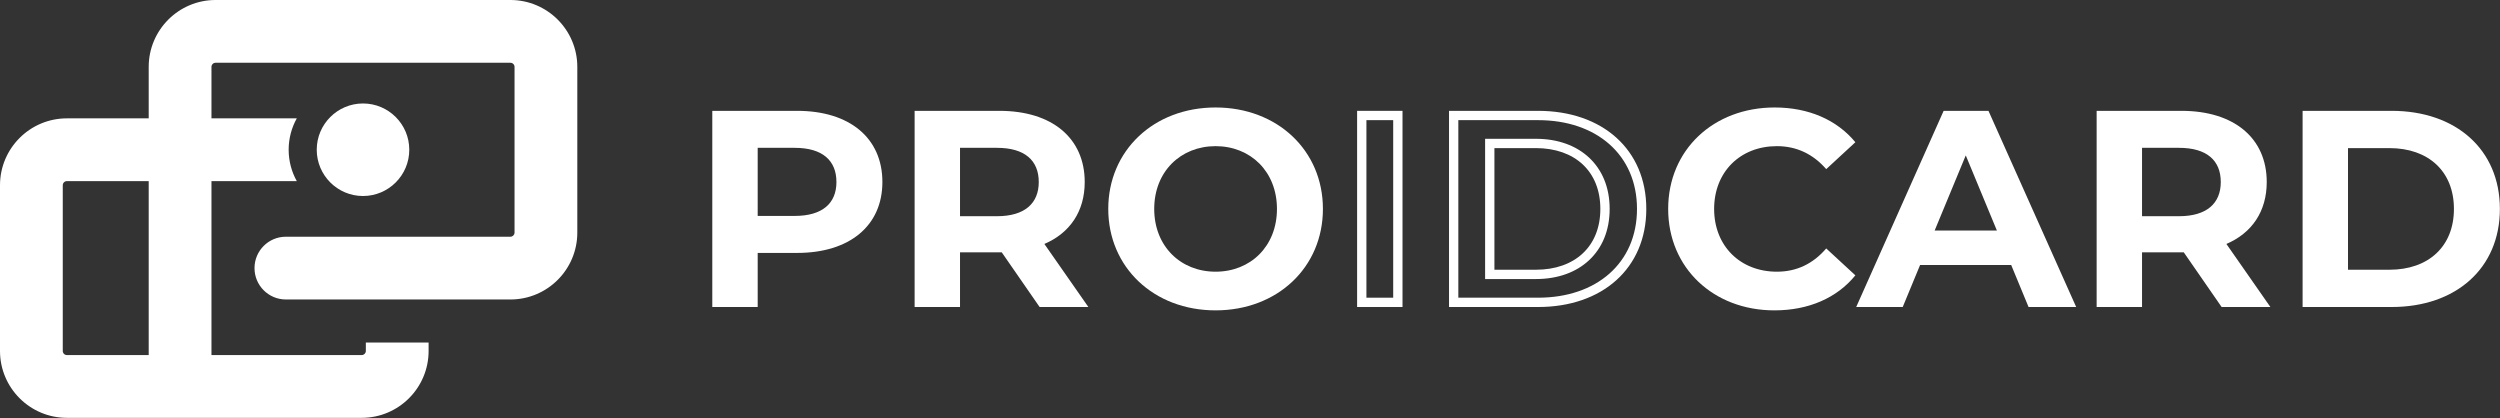 <svg xmlns="http://www.w3.org/2000/svg" xmlns:xlink="http://www.w3.org/1999/xlink" xmlns:serif="http://www.serif.com/" width="100%" height="100%" viewBox="0 0 14767 2471" xml:space="preserve" style="fill-rule:evenodd;clip-rule:evenodd;stroke-linejoin:round;stroke-miterlimit:2;"><rect x="0" y="0" width="14767" height="2471" fill="#333333" stroke="none"/>  <g>    <g>      <path d="M1753.1,1069.88l-503.988,0l0,1027.51l887.467,0c13.446,0 24.367,-10.916 24.367,-24.362l-0,-49.788l370.746,0l-0,49.788c-0,218.067 -177.042,395.112 -395.113,395.112l-1741.46,0c-218.066,0 -395.112,-177.045 -395.112,-395.112l-0,-978.779c-0,-218.071 177.046,-395.113 395.112,-395.113l483.246,0l0,-304.016c0,-218.067 177.046,-395.113 395.113,-395.113l1741.46,0c218.071,0 395.113,177.046 395.113,395.113l-0,978.779c-0,218.066 -177.042,395.112 -395.113,395.112l-1326.23,0c-102.379,0 -185.37,-82.991 -185.37,-185.371l-0,-0.004c-0,-102.379 82.991,-185.375 185.37,-185.375l1326.23,0c13.446,0 24.367,-10.916 24.367,-24.362l0,-978.779c0,-13.446 -10.921,-24.363 -24.367,-24.363l-1741.46,0c-13.446,0 -24.363,10.917 -24.363,24.363l0,304.016l503.988,0c-30.621,54.888 -48.071,118.109 -48.071,185.375c0,67.263 17.45,130.484 48.071,185.371Zm-874.738,0l-483.246,0c-13.445,0 -24.362,10.921 -24.362,24.367l0,978.779c0,13.446 10.917,24.362 24.363,24.362l483.245,0l0,-1027.51Zm1265.85,-458.667c150.834,0 273.296,122.459 273.296,273.296c0,150.834 -122.462,273.292 -273.296,273.292c-150.837,-0 -273.296,-122.458 -273.296,-273.292c0,-150.837 122.459,-273.296 273.296,-273.296Z" style="fill:#fff;"></path>    </g>    <g>      <path d="M4708.92,654.721l-501.55,-0l-0,1158.69l268.154,-0l-0,-319.467l233.396,-0c309.533,-0 503.2,-160.563 503.2,-418.788c-0,-259.875 -193.667,-420.437 -503.2,-420.437Zm-14.9,620.725l-218.496,-0l-0,-402.229l218.496,-0c163.875,-0 246.637,74.487 246.637,201.941c0,125.804 -82.762,200.288 -246.637,200.288Z" style="fill:#fff;fill-rule:nonzero;"></path>      <path d="M6428.75,1813.41l-259.875,-372.438c150.629,-64.554 238.358,-192.012 238.358,-365.817c0,-259.875 -193.666,-420.437 -503.204,-420.437l-501.546,-0l0,1158.69l268.155,-0l-0,-322.78l246.633,0l223.462,322.78l288.017,-0Zm-292.983,-738.255c-0,125.805 -82.763,201.946 -246.634,201.946l-218.495,0l-0,-403.887l218.495,-0c163.871,-0 246.634,74.487 246.634,201.941Z" style="fill:#fff;fill-rule:nonzero;"></path>      <path d="M7180.25,1833.28c364.158,0 633.971,-253.258 633.971,-599.208c-0,-345.954 -269.813,-599.209 -633.971,-599.209c-365.817,0 -633.971,254.913 -633.971,599.209c0,344.296 268.154,599.208 633.971,599.208Zm0,-228.429c-206.908,-0 -362.504,-150.629 -362.504,-370.779c-0,-220.15 155.596,-370.784 362.504,-370.784c206.908,0 362.504,150.634 362.504,370.784c0,220.15 -155.596,370.779 -362.504,370.779Z" style="fill:#fff;fill-rule:nonzero;"></path>      <path d="M8016.17,1813.41l-0,-1158.69l268.154,-0l-0,1158.69l-268.154,-0Zm54.996,-54.996l158.162,-0l0,-1048.7l-158.162,-0l-0,1048.7Z" style="fill:#fff;"></path>      <path d="M8559.08,1813.41l0,-1158.69l526.375,-0c379.059,-0 638.938,228.429 638.938,579.346c-0,350.916 -259.879,579.346 -638.938,579.346l-526.375,-0Zm54.996,-54.996l471.379,-0c344.921,-0 583.942,-205.034 583.942,-524.35c-0,-319.317 -239.021,-524.35 -583.942,-524.35l-471.379,-0l0,1048.7Zm158.163,-938.538l299.975,0c130.883,0 238.625,40.613 314.187,111.234c76.708,71.687 121.521,174.87 121.521,302.954c-0,128.083 -44.813,231.266 -121.521,302.954c-75.562,70.617 -183.304,111.233 -314.187,111.233l-299.975,0l-0,-828.375Zm54.995,773.379l244.98,0c230.083,0 380.712,-137.387 380.712,-359.191c0,-221.809 -150.629,-359.196 -380.712,-359.196l-244.98,-0l0,718.387Z" style="fill:#fff;"></path>      <path d="M10480.9,1833.28c201.946,0 369.125,-72.833 478.375,-206.908l-172.15,-158.909c-77.796,91.042 -175.458,137.388 -291.325,137.388c-216.842,-0 -370.783,-152.283 -370.783,-370.779c-0,-218.496 153.941,-370.784 370.783,-370.784c115.867,0 213.529,46.35 291.325,135.734l172.15,-158.904c-109.25,-132.425 -276.429,-205.255 -476.721,-205.255c-360.846,0 -629,249.946 -629,599.209c0,349.262 268.154,599.208 627.346,599.208Z" style="fill:#fff;fill-rule:nonzero;"></path>      <path d="M11982.2,1813.41l281.396,-0l-518.1,-1158.69l-264.846,-0l-516.441,1158.69l274.775,-0l102.625,-248.292l537.962,-0l102.629,248.292Zm-554.516,-451.892l183.733,-443.613l183.738,443.613l-367.471,-0Z" style="fill:#fff;fill-rule:nonzero;"></path>      <path d="M13410.7,1813.41l-259.879,-372.438c150.629,-64.554 238.359,-192.012 238.359,-365.817c-0,-259.875 -193.667,-420.437 -503.2,-420.437l-501.55,-0l-0,1158.69l268.154,-0l-0,-322.78l246.637,0l223.463,322.78l288.016,-0Zm-292.983,-738.255c0,125.805 -82.762,201.946 -246.637,201.946l-218.496,0l-0,-403.887l218.496,-0c163.875,-0 246.637,74.487 246.637,201.941Z" style="fill:#fff;fill-rule:nonzero;"></path>      <path d="M13601,1813.41l526.379,-0c379.058,-0 638.933,-228.43 638.933,-579.346c0,-350.917 -259.875,-579.346 -638.933,-579.346l-526.379,-0l-0,1158.69Zm268.154,-220.155l-0,-718.387l244.983,-0c230.084,-0 380.713,137.387 380.713,359.196c-0,221.804 -150.629,359.191 -380.713,359.191l-244.983,0Z" style="fill:#fff;fill-rule:nonzero;"></path>    </g>  </g></svg>